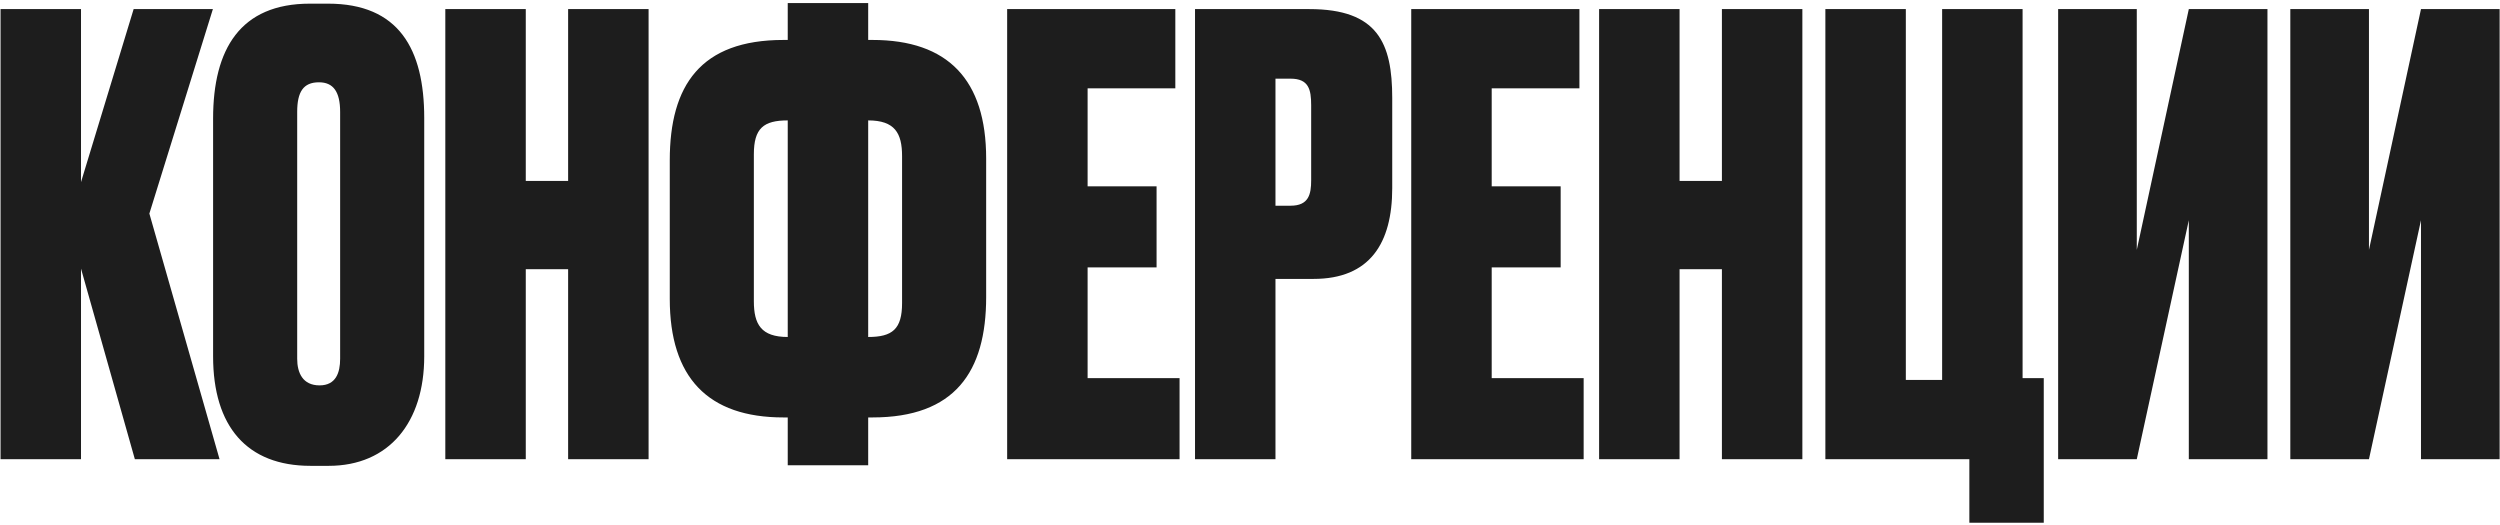 <?xml version="1.0" encoding="UTF-8"?> <svg xmlns="http://www.w3.org/2000/svg" width="343" height="72" viewBox="0 0 343 72" fill="none"> <path d="M11.114 63V36.855L18.501 63H30.121L20.493 29.302L29.208 1.248H18.335L11.114 24.986V1.248H0.075V63H11.114ZM58.204 16.188C58.204 6.726 54.718 0.501 45.007 0.501H42.517C32.972 0.501 29.237 6.726 29.237 16.271V48.89C29.237 58.518 33.885 63.913 42.6 63.913H45.09C53.39 63.913 58.204 57.937 58.204 48.89V16.188ZM46.667 49.222C46.667 51.131 46.086 52.874 43.845 52.874C41.521 52.874 40.774 51.131 40.774 49.222V15.358C40.774 12.619 41.604 11.291 43.762 11.291C45.754 11.291 46.667 12.619 46.667 15.358V49.222ZM61.097 63H72.136V36.938H77.947V63H88.986V1.248H77.947V24.82H72.136V1.248H61.097V63ZM119.116 46.234V16.52C122.768 16.52 123.764 18.263 123.764 21.417V41.586C123.764 45.155 122.436 46.234 119.116 46.234ZM108.077 46.234C104.425 46.234 103.429 44.491 103.429 41.337V21.168C103.429 17.599 104.757 16.52 108.077 16.52V46.234ZM119.697 57.273C130.985 57.273 135.301 51.048 135.301 40.756V21.749C135.301 10.959 130.072 5.481 119.697 5.481H119.116V0.418H108.077V5.481H107.496C96.126 5.481 91.892 11.706 91.892 21.998V41.005C91.892 51.795 97.121 57.273 107.496 57.273H108.077V63.83H119.116V57.273H119.697ZM138.181 1.248V63H161.836V51.878H149.22V36.689H158.682V25.567H149.22V12.121H161.255V1.248H138.181ZM180.224 38.266C187.943 38.266 191.014 33.369 191.014 25.816V13.449C191.014 5.896 189.022 1.248 179.643 1.248H163.956V63H174.995V38.266H180.224ZM174.995 10.793H177.07C179.56 10.793 179.892 12.287 179.892 14.445V24.737C179.892 26.646 179.56 28.223 177.07 28.223H174.995V10.793ZM193.622 1.248V63H217.277V51.878H204.661V36.689H214.123V25.567H204.661V12.121H216.696V1.248H193.622ZM219.397 63H230.436V36.938H236.246V63H247.285V1.248H236.246V24.82H230.436V1.248H219.397V63ZM277.499 1.248H266.46V52.127H261.48V1.248H250.441V63H270.195V71.715H280.404V51.878H277.499V1.248ZM293.167 63L300.305 30.215V63H311.095V1.248H300.305L293.167 34.282V1.248H282.377V63H293.167ZM325.021 63L332.159 30.215V63H342.949V1.248H332.159L325.021 34.282V1.248H314.231V63H325.021Z" fill="#1D1D1D"></path> </svg> 